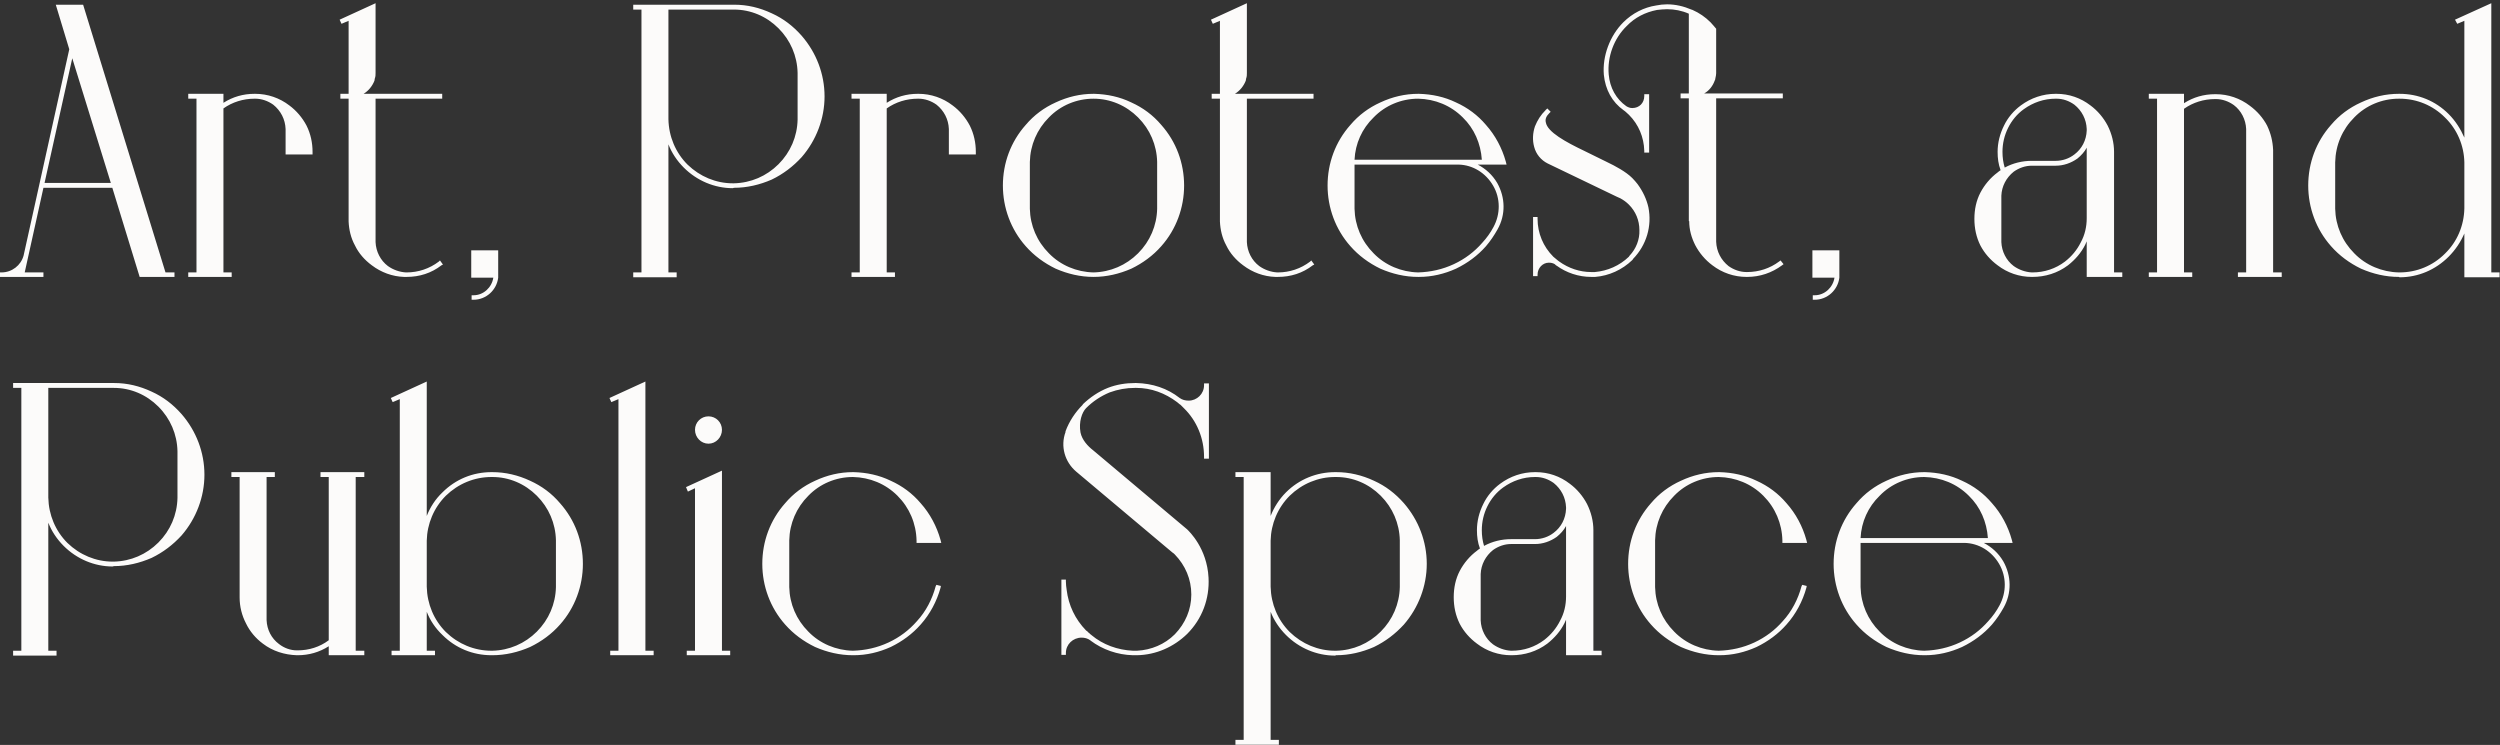 <?xml version="1.0" encoding="UTF-8"?> <svg xmlns="http://www.w3.org/2000/svg" width="641" height="191" viewBox="0 0 641 191" fill="none"><rect x="0" y="0" width="641" height="191" fill="#333333" stroke="none"/> <path d="M28.8 48.152L35.808 71H44.736V69.848H42.432L21.312 1.208H14.304L17.76 12.632L6.048 65.528C5.376 68.024 3.072 69.848 0.384 69.848H0V71H11.136V69.848H6.336L11.136 48.152H28.8ZM11.424 46.904L18.528 14.936L28.416 46.904H11.424ZM78.602 32.216C77.546 30.2 76.01 28.376 74.186 27.032C71.69 25.112 68.618 24.056 65.45 24.056C65.45 24.056 65.354 24.056 65.258 24.056C62.378 24.056 59.69 24.824 57.29 26.36V24.056H48.266V25.304H50.378V69.848H48.266V71H59.402V69.848H57.29V44.984V27.8C59.594 26.168 62.378 25.304 65.258 25.304C65.354 25.304 65.45 25.304 65.45 25.304C67.082 25.304 68.714 25.88 70.058 26.84C71.978 28.376 73.13 30.584 73.226 33.08C73.226 33.08 73.226 33.176 73.226 33.272C73.226 33.368 73.226 33.368 73.226 33.464V39.608H80.138V38.936C80.138 36.632 79.658 34.328 78.602 32.216ZM112.807 66.776L112.519 67.064C110.119 68.888 107.239 69.848 104.263 69.848C104.263 69.848 104.263 69.848 104.167 69.848H104.071C102.439 69.752 100.807 69.176 99.463 68.216C97.543 66.776 96.391 64.472 96.295 62.072C96.295 61.592 96.295 29.528 96.295 25.304H113.383V24.056H93.223C94.471 23.288 95.431 22.136 96.007 20.696C96.007 20.504 96.103 20.312 96.103 20.12C96.295 19.64 96.295 19.16 96.295 18.68V0.824L87.079 5.048L87.559 6.104L89.383 5.336V24.056H87.271V25.304H89.383V56.12V56.792C89.479 58.904 89.959 61.016 91.015 62.936C91.975 64.952 93.511 66.68 95.335 68.024C97.735 69.848 100.615 70.904 103.591 71H103.783C103.879 71 103.975 71 104.071 71C104.167 71 104.167 71 104.263 71C107.527 71 110.599 70.04 113.191 68.024L113.575 67.832L112.807 66.776ZM121.401 75.704H120.921V76.856H121.401C124.665 76.856 127.353 74.36 127.737 71.192V64.184H120.825V71.192H126.489C126.105 73.688 123.993 75.704 121.401 75.704ZM188.184 1.208C188.088 1.208 165.336 1.208 162.744 1.208H162.36V2.456H164.472V69.848H162.36V71.096H173.496V69.848H171.384V37.016C172.248 39.224 173.592 41.24 175.32 42.968C178.68 46.328 183.192 48.248 187.896 48.248C187.992 48.248 188.088 48.152 188.184 48.152C191.544 48.152 194.808 47.384 197.88 46.04C200.856 44.6 203.352 42.68 205.56 40.28C209.304 35.96 211.416 30.392 211.416 24.728C211.416 18.968 209.304 13.496 205.56 9.176C203.352 6.68 200.856 4.76 197.88 3.416C194.808 1.976 191.64 1.208 188.28 1.208H188.184ZM187.896 47C183.576 47 179.448 45.272 176.28 42.2C173.208 39.128 171.48 35 171.384 30.584V2.456H187.896C187.992 2.456 188.088 2.456 188.184 2.456C192.504 2.456 196.536 4.184 199.608 7.256C202.68 10.328 204.408 14.36 204.504 18.68V30.68C204.408 35 202.68 39.032 199.608 42.104C196.536 45.176 192.504 46.904 188.184 47C188.184 47 187.992 47 187.896 47ZM248.665 32.216C247.609 30.2 246.073 28.376 244.249 27.032C241.753 25.112 238.681 24.056 235.513 24.056C235.513 24.056 235.417 24.056 235.321 24.056C232.441 24.056 229.753 24.824 227.353 26.36V24.056H218.329V25.304H220.441V69.848H218.329V71H229.465V69.848H227.353V44.984V27.8C229.657 26.168 232.441 25.304 235.321 25.304C235.417 25.304 235.513 25.304 235.513 25.304C237.145 25.304 238.777 25.88 240.121 26.84C242.041 28.376 243.193 30.584 243.289 33.08C243.289 33.08 243.289 33.176 243.289 33.272C243.289 33.368 243.289 33.368 243.289 33.464V39.608H250.201V38.936C250.201 36.632 249.721 34.328 248.665 32.216ZM297.749 32.024C295.637 29.528 293.045 27.608 290.069 26.264C287.093 24.824 283.925 24.152 280.565 24.056C280.565 24.056 280.469 24.056 280.373 24.056C277.013 24.056 273.749 24.824 270.677 26.264C267.701 27.608 265.109 29.528 262.997 32.024C259.157 36.344 257.141 41.816 257.141 47.576C257.141 53.24 259.157 58.808 262.997 63.128C265.109 65.528 267.701 67.448 270.677 68.888C273.749 70.232 277.013 71 280.373 71C283.733 71 286.997 70.232 290.069 68.888C293.045 67.448 295.637 65.528 297.749 63.128C301.589 58.808 303.605 53.24 303.605 47.576C303.605 41.816 301.589 36.344 297.749 32.024ZM296.693 53.528C296.597 57.848 294.869 61.88 291.797 64.952C288.725 68.024 284.693 69.752 280.373 69.848C276.053 69.752 271.925 68.024 268.949 64.952C265.877 61.88 264.149 57.848 264.053 53.528V41.528C264.149 37.208 265.877 33.176 268.949 30.104C271.925 27.032 276.053 25.304 280.373 25.304C284.693 25.304 288.725 27.032 291.797 30.104C294.869 33.176 296.597 37.208 296.693 41.528V53.528ZM336.213 66.776L335.925 67.064C333.525 68.888 330.645 69.848 327.669 69.848C327.669 69.848 327.669 69.848 327.573 69.848H327.477C325.845 69.752 324.213 69.176 322.869 68.216C320.949 66.776 319.797 64.472 319.701 62.072C319.701 61.592 319.701 29.528 319.701 25.304H336.789V24.056H316.629C317.877 23.288 318.837 22.136 319.413 20.696C319.413 20.504 319.509 20.312 319.509 20.12C319.701 19.64 319.701 19.16 319.701 18.68V0.824L310.485 5.048L310.965 6.104L312.789 5.336V24.056H310.677V25.304H312.789V56.12V56.792C312.885 58.904 313.365 61.016 314.421 62.936C315.381 64.952 316.917 66.68 318.741 68.024C321.141 69.848 324.021 70.904 326.997 71H327.189C327.285 71 327.381 71 327.477 71C327.573 71 327.573 71 327.669 71C330.933 71 334.005 70.04 336.597 68.024L336.981 67.832L336.213 66.776ZM378.887 42.2H386.279L386.087 41.432C385.127 37.976 383.399 34.712 380.999 32.024C378.887 29.528 376.295 27.608 373.319 26.264C370.343 24.824 367.175 24.152 363.815 24.056H363.623C360.263 24.056 356.999 24.824 353.927 26.264C350.951 27.608 348.359 29.528 346.247 32.024C342.407 36.344 340.391 41.816 340.391 47.576C340.391 53.24 342.407 58.808 346.247 63.128C348.359 65.528 350.951 67.448 353.927 68.888C356.999 70.232 360.263 71 363.623 71H363.815C367.175 71 370.343 70.232 373.319 68.888C376.295 67.448 378.887 65.528 380.999 63.128C382.151 61.784 383.111 60.344 383.975 58.808C386.087 55.064 385.991 50.648 383.879 46.904C382.631 44.792 380.903 43.256 378.887 42.2ZM352.199 30.104C355.175 27.032 359.303 25.304 363.623 25.304C367.943 25.4 371.975 27.032 375.047 30.104C378.023 32.984 379.655 36.824 379.943 40.952H347.303C347.495 36.824 349.223 32.984 352.199 30.104ZM382.919 58.232C382.151 59.672 381.191 61.016 380.039 62.264C378.023 64.568 375.623 66.392 372.743 67.736C369.863 69.08 366.791 69.752 363.623 69.848C359.303 69.752 355.175 68.024 352.199 64.952C349.127 61.88 347.399 57.848 347.303 53.528V42.2H373.991C377.639 42.296 380.903 44.312 382.823 47.576C384.743 50.84 384.743 54.872 382.919 58.232ZM419.863 47.192C419.479 46.712 418.999 46.136 418.519 45.656C416.887 44.024 414.199 42.584 411.991 41.528L406.135 38.648C401.527 36.44 396.727 33.848 396.343 31.352C396.151 30.584 396.439 29.816 397.207 29.048L397.399 28.856L397.591 28.664L396.727 27.8L396.439 28.088C396.343 28.088 396.343 28.184 396.343 28.184C394.999 29.528 394.231 30.776 393.559 32.408C392.983 34.136 392.887 35.96 393.367 37.688C393.847 39.512 395.095 41.048 396.823 41.912L414.583 50.456C414.871 50.552 415.159 50.744 415.447 50.84C416.311 51.32 416.983 51.8 417.655 52.472C419.383 54.2 420.343 56.504 420.343 59C420.439 61.4 419.479 63.8 417.847 65.528C417.847 65.528 417.655 65.72 417.655 65.816C415.255 68.12 412.183 69.464 408.919 69.752C408.631 69.752 408.247 69.752 407.959 69.752C405.079 69.752 402.199 68.792 399.799 67.064L399.415 66.776C399.031 66.488 398.647 66.104 398.263 65.816C395.671 63.224 394.231 59.768 394.231 56.12V55.64H393.079V70.808H394.231V70.424C394.231 68.696 395.575 67.352 397.111 67.352C397.687 67.352 398.167 67.448 398.647 67.736C398.743 67.832 399.031 68.12 399.127 68.12C401.623 69.944 404.791 71 407.959 71C408.343 71 408.631 71 409.015 71C412.567 70.712 415.927 69.176 418.519 66.68C418.519 66.68 418.615 66.488 418.711 66.488V66.392C422.167 62.84 423.607 57.944 422.647 53.144C422.167 51.032 421.207 49.016 419.863 47.192ZM456.535 66.776L456.151 67.064C453.847 68.792 450.967 69.752 447.991 69.752C447.895 69.752 447.799 69.752 447.799 69.752C446.167 69.752 444.535 69.176 443.191 68.216C441.271 66.68 440.119 64.472 440.023 61.976C440.023 61.976 440.023 61.88 440.023 61.784C440.023 61.688 440.023 61.688 440.023 61.592V25.208H457.111V23.96H436.951C438.199 23.288 439.159 22.04 439.639 20.696C439.735 20.504 439.831 20.312 439.831 20.024C439.927 19.64 440.023 19.16 440.023 18.776V17.624V7.352L439.927 7.256C439.831 7.16 439.063 6.2 438.583 5.72C437.239 4.376 435.703 3.32 433.975 2.552L433.687 2.456C431.671 1.592 429.559 1.112 427.447 1.112C426.487 1.112 425.623 1.208 424.663 1.4C421.495 1.88 418.519 3.416 416.215 5.72C412.759 9.176 410.839 14.36 411.223 19.16C411.607 23 413.335 26.168 416.311 28.28C416.791 28.568 417.175 29.048 417.655 29.432C420.151 31.928 421.495 35.192 421.591 38.648V39.128H422.839V24.152H421.591V24.632C421.591 26.36 420.343 27.704 418.519 27.704C417.943 27.704 417.463 27.512 416.983 27.224C414.391 25.4 412.759 22.52 412.471 19.064C412.087 14.552 413.815 9.848 417.079 6.68C419.191 4.472 421.879 3.128 424.855 2.552C425.719 2.456 426.583 2.36 427.447 2.36C429.367 2.36 431.287 2.744 433.015 3.512V16.76V23.96H430.903V25.208H433.015V56.12V56.696H433.111C433.111 58.904 433.687 60.92 434.647 62.84C435.703 64.856 437.239 66.68 439.063 68.024C441.559 69.944 444.631 71 447.799 71C447.799 71 447.895 71 447.991 71C451.255 71 454.327 69.944 456.919 68.024L457.303 67.736L456.535 66.776ZM465.276 75.704H464.796V76.856H465.276C468.54 76.856 471.228 74.36 471.612 71.192V64.184H464.7V71.192H470.364C469.98 73.688 467.868 75.704 465.276 75.704ZM542.043 38.936C542.043 36.632 541.467 34.328 540.411 32.216C539.355 30.2 537.819 28.376 535.995 27.032C533.499 25.112 530.523 24.056 527.259 24.056H527.067C523.803 24.056 520.731 25.112 518.139 27.032C516.315 28.376 514.779 30.2 513.819 32.216C512.763 34.328 512.187 36.632 512.187 38.936C512.187 40.568 512.379 42.104 512.955 43.64C512.667 43.832 512.379 44.024 512.187 44.216C510.363 45.56 508.827 47.384 507.771 49.4C506.715 51.416 506.235 53.72 506.235 56.12C506.235 58.52 506.715 60.824 507.771 62.936C508.827 64.952 510.363 66.68 512.187 68.024C514.683 69.944 517.755 71 520.923 71H521.115C524.379 71 527.547 70.04 530.235 68.024C532.059 66.584 533.595 64.856 534.651 62.744C534.747 62.456 534.939 62.168 535.035 61.88V71H544.155V69.848H542.043V38.936ZM535.035 55.928C535.035 58.136 534.555 60.248 533.499 62.168C532.539 64.088 531.195 65.72 529.467 67.064C527.067 68.888 524.187 69.848 521.115 69.848C521.019 69.848 520.923 69.848 520.923 69.848C519.291 69.752 517.659 69.176 516.315 68.216C514.395 66.776 513.243 64.472 513.147 62.072C513.147 61.88 513.147 50.456 513.147 50.168C513.243 47.768 514.395 45.56 516.315 44.024C517.659 43.064 519.291 42.488 520.923 42.488H527.067C529.083 42.488 531.003 41.816 532.635 40.664C533.595 39.896 534.459 38.936 535.035 37.88V55.928ZM535.035 33.464C534.939 35.96 533.787 38.168 531.867 39.608C530.523 40.664 528.795 41.24 527.067 41.24H520.923C518.523 41.24 516.123 41.816 514.011 42.968C513.627 41.72 513.435 40.376 513.435 38.936C513.435 36.824 513.915 34.712 514.875 32.792C515.835 30.872 517.179 29.24 518.907 27.992C521.307 26.264 524.091 25.304 527.067 25.304C527.163 25.304 527.259 25.304 527.259 25.304C528.987 25.304 530.523 25.88 531.867 26.84C533.787 28.376 534.939 30.584 535.035 33.08V33.464ZM582.826 69.848V38.84V38.456C582.73 36.248 582.25 34.232 581.29 32.216C580.234 30.2 578.698 28.472 576.874 27.128C574.378 25.208 571.306 24.152 568.138 24.152C568.138 24.152 568.042 24.152 567.946 24.152C565.066 24.152 562.378 24.92 559.978 26.456V24.056H550.954V25.304H553.066V69.848H550.954V71H562.09V69.848H559.978V27.896C562.282 26.264 565.066 25.4 567.946 25.4C568.042 25.4 568.138 25.4 568.138 25.4C569.77 25.4 571.402 25.976 572.746 26.936C574.666 28.376 575.818 30.68 575.914 33.08V69.848H573.802V71H585.034V69.848H582.826ZM638.773 0.824L629.461 5.048L630.037 6.104L631.861 5.336V35.288C630.901 33.08 629.557 30.968 627.829 29.24C624.469 25.88 620.053 24.056 615.253 24.056C615.157 24.056 615.157 24.056 615.061 24.056C611.701 24.056 608.437 24.824 605.365 26.264C602.389 27.608 599.797 29.528 597.685 32.024C593.845 36.344 591.829 41.816 591.829 47.576C591.829 53.24 593.845 58.808 597.685 63.128C599.797 65.528 602.389 67.448 605.365 68.888C608.437 70.232 611.701 71 615.061 71L615.253 71.096C620.053 71.096 624.469 69.176 627.829 65.816C629.557 64.088 630.901 62.072 631.861 59.864V71.096H640.885V69.848H638.773V0.824ZM626.869 65.048C623.797 68.12 619.669 69.848 615.253 69.848H615.061C610.741 69.752 606.613 68.024 603.637 64.952C600.565 61.88 598.837 57.848 598.741 53.528V41.624C598.837 37.208 600.565 33.176 603.637 30.104C606.613 27.032 610.741 25.304 615.061 25.304C615.157 25.304 615.157 25.304 615.253 25.304C619.669 25.304 623.797 27.032 626.869 30.104C630.037 33.176 631.765 37.304 631.861 41.624V53.432C631.765 57.848 630.037 61.976 626.869 65.048ZM29.184 98.208C29.088 98.208 6.336 98.208 3.744 98.208H3.36V99.456H5.472V166.848H3.36V168.096H14.496V166.848H12.384V134.016C13.248 136.224 14.592 138.24 16.32 139.968C19.68 143.328 24.192 145.248 28.896 145.248C28.992 145.248 29.088 145.152 29.184 145.152C32.544 145.152 35.808 144.384 38.88 143.04C41.856 141.6 44.352 139.68 46.56 137.28C50.304 132.96 52.416 127.392 52.416 121.728C52.416 115.968 50.304 110.496 46.56 106.176C44.352 103.68 41.856 101.76 38.88 100.416C35.808 98.976 32.64 98.208 29.28 98.208H29.184ZM28.896 144C24.576 144 20.448 142.272 17.28 139.2C14.208 136.128 12.48 132 12.384 127.584V99.456H28.896C28.992 99.456 29.088 99.456 29.184 99.456C33.504 99.456 37.536 101.184 40.608 104.256C43.68 107.328 45.408 111.36 45.504 115.68V127.68C45.408 132 43.68 136.032 40.608 139.104C37.536 142.176 33.504 143.904 29.184 144C29.184 144 28.992 144 28.896 144ZM93.409 121.056H82.177V122.304H84.289V164.16C81.985 165.888 79.201 166.752 76.321 166.752C76.225 166.752 76.225 166.752 76.129 166.752C74.497 166.752 72.865 166.176 71.521 165.12C69.601 163.68 68.449 161.472 68.353 158.976V122.304H70.465V121.056H59.329V122.304H61.441V153.216C61.441 155.52 62.017 157.824 63.073 159.84C64.033 161.856 65.569 163.68 67.393 165.024C69.889 166.944 72.961 167.904 76.129 168C76.225 168 76.225 168 76.321 168C79.201 168 81.889 167.232 84.289 165.696V168H93.409V166.848H91.201V122.304H93.409V121.056ZM143.596 129.024C141.484 126.528 138.892 124.608 135.916 123.264C132.844 121.824 129.58 121.056 126.22 121.056C126.124 121.056 126.028 121.056 126.028 121.056C121.228 121.056 116.812 122.88 113.452 126.24C111.628 127.968 110.284 130.08 109.42 132.288V97.824L100.204 102.048L100.684 103.104L102.508 102.336V166.848H100.396V168H111.532V166.848H109.42V156.864C110.284 159.072 111.628 161.088 113.452 162.816C116.812 166.176 121.228 168 126.028 168H126.22C129.58 168 132.844 167.232 135.916 165.888C138.892 164.448 141.484 162.528 143.596 160.128C147.436 155.808 149.452 150.24 149.452 144.576C149.452 138.816 147.436 133.344 143.596 129.024ZM137.644 161.952C134.572 165.024 130.54 166.752 126.22 166.848H126.028C121.612 166.848 117.484 165.12 114.316 162.048C111.244 158.976 109.516 154.848 109.42 150.432V138.624C109.516 134.304 111.244 130.176 114.316 127.104C117.484 124.032 121.612 122.304 126.028 122.304C126.028 122.304 126.124 122.304 126.22 122.304C130.54 122.304 134.572 124.032 137.644 127.104C140.716 130.176 142.444 134.208 142.54 138.528V150.528C142.444 154.848 140.716 158.88 137.644 161.952ZM165.482 166.848V97.824L156.266 102.048L156.746 103.104L158.57 102.336V166.848H156.458V168H167.594V166.848H165.482ZM185.11 166.848V120.672L175.894 124.896L176.374 126.048L178.198 125.184V166.848H176.086V168H187.222V166.848H185.11ZM181.654 113.76C183.574 113.76 185.11 112.128 185.11 110.208C185.11 108.288 183.574 106.752 181.654 106.752C179.734 106.752 178.198 108.288 178.198 110.208C178.198 112.128 179.734 113.76 181.654 113.76ZM239.902 150.336C239.038 153.6 237.406 156.768 235.102 159.264C233.086 161.568 230.686 163.392 227.806 164.736C224.926 166.08 221.854 166.752 218.686 166.848C214.366 166.752 210.238 165.024 207.262 161.952C204.19 158.88 202.462 154.848 202.366 150.528V138.528C202.462 134.208 204.19 130.176 207.262 127.104C210.238 124.032 214.366 122.304 218.686 122.304C223.006 122.4 227.038 124.032 230.11 127.104C233.182 130.176 234.91 134.208 235.006 138.624V139.2H241.342L241.15 138.432C240.19 134.976 238.462 131.712 236.062 129.024C233.95 126.528 231.358 124.608 228.382 123.264C225.406 121.824 222.238 121.152 218.878 121.056C218.878 121.056 218.782 121.056 218.686 121.056C215.326 121.056 212.062 121.824 208.99 123.264C206.014 124.608 203.422 126.528 201.31 129.024C197.47 133.344 195.454 138.816 195.454 144.576C195.454 150.24 197.47 155.808 201.31 160.128C203.422 162.528 206.014 164.448 208.99 165.888C212.062 167.232 215.326 168 218.686 168C218.782 168 218.878 168 218.878 168C222.238 168 225.406 167.232 228.382 165.888C231.358 164.448 233.95 162.528 236.062 160.128C238.462 157.44 240.19 154.176 241.15 150.72L241.246 150.24L240.094 149.952L239.902 150.336ZM272.141 167.904H273.293V167.424C273.293 165.216 275.117 163.488 277.325 163.488C278.093 163.488 278.861 163.68 279.533 164.16L279.629 164.256C282.701 166.56 286.541 167.904 290.477 168H290.765C290.765 168 290.957 168 291.053 168C291.053 168 291.149 168 291.245 168H291.341C291.437 168 291.533 168 291.533 168C296.429 167.904 300.941 165.888 304.397 162.528C308.237 158.688 310.157 153.504 309.869 148.128C309.485 140.544 304.877 136.224 304.397 135.744L280.205 115.392C278.957 114.432 277.421 112.8 277.037 110.88C276.557 108.192 277.421 105.696 278.477 104.64C280.205 102.912 282.221 101.568 284.525 100.608C286.637 99.84 288.749 99.456 291.053 99.456C291.149 99.456 291.245 99.456 291.341 99.456C295.181 99.456 298.733 100.8 301.805 103.104C301.805 103.104 302.285 103.488 302.381 103.584C302.381 103.584 302.477 103.584 302.477 103.68C302.573 103.68 302.573 103.776 302.669 103.776L302.765 103.872C302.861 103.968 302.957 104.064 302.957 104.064C303.053 104.16 303.053 104.16 303.149 104.256L303.245 104.352C303.341 104.448 303.437 104.544 303.533 104.64C306.893 107.904 308.717 112.416 308.717 117.12V117.6H309.965V98.304H308.717V98.784C308.717 100.992 306.893 102.72 304.781 102.72C303.917 102.72 303.149 102.528 302.477 102.048C299.309 99.552 295.469 98.304 291.341 98.208C291.245 98.208 291.149 98.208 291.053 98.208C288.653 98.208 286.253 98.592 284.045 99.456C281.645 100.416 279.533 101.856 277.613 103.68V103.776C275.693 105.696 274.157 108 273.197 110.592V110.784C271.853 114.432 273.005 118.464 275.981 120.96C276.173 121.152 294.797 136.8 299.501 140.736L300.653 141.696C300.845 141.792 301.037 141.984 301.229 142.176C303.917 144.96 305.453 148.512 305.453 152.448C305.453 156.288 303.917 159.84 301.229 162.624C298.637 165.216 295.181 166.656 291.533 166.848C291.437 166.848 291.437 166.848 291.341 166.848H291.245C291.149 166.848 291.053 166.848 291.053 166.848C290.957 166.848 290.861 166.848 290.765 166.848H290.477C286.541 166.656 282.797 165.312 279.821 162.816L279.725 162.72C279.629 162.624 279.533 162.624 279.437 162.528V162.432C279.341 162.432 279.245 162.336 279.149 162.24L279.053 162.144C278.957 162.144 278.957 162.048 278.861 161.952L278.765 161.856C278.669 161.76 278.573 161.76 278.477 161.664C275.693 158.784 273.965 155.232 273.485 151.2C273.389 150.528 273.293 149.856 273.293 149.088V148.608H272.141V167.904ZM359.966 129.024C357.758 126.528 355.262 124.608 352.286 123.264C349.214 121.824 345.95 121.056 342.59 121.056C342.494 121.056 342.398 121.056 342.302 121.056C337.598 121.056 333.086 122.88 329.726 126.24C327.998 127.968 326.654 130.08 325.79 132.288V121.056H316.766V122.304H318.878V189.696H316.766V190.944H327.902V189.696H325.79V156.864C326.654 159.072 327.998 161.088 329.726 162.816C333.086 166.176 337.598 168.096 342.302 168.096C342.398 168.096 342.494 168 342.59 168C345.95 168 349.214 167.232 352.286 165.888C355.262 164.448 357.758 162.528 359.966 160.128C363.71 155.808 365.822 150.24 365.822 144.576C365.822 138.816 363.71 133.344 359.966 129.024ZM354.014 161.952C350.942 165.024 346.91 166.752 342.59 166.848C342.494 166.848 342.398 166.848 342.302 166.848C337.982 166.848 333.854 165.12 330.686 162.048C327.614 158.976 325.886 154.848 325.79 150.432V138.624C325.886 134.304 327.614 130.176 330.686 127.104C333.854 124.032 337.982 122.304 342.302 122.304C342.398 122.304 342.494 122.304 342.59 122.304C346.91 122.304 350.942 124.032 354.014 127.104C357.086 130.176 358.814 134.208 358.91 138.528V150.528C358.814 154.848 357.086 158.88 354.014 161.952ZM408.543 135.936C408.543 133.632 407.967 131.328 406.911 129.216C405.855 127.2 404.319 125.376 402.495 124.032C399.999 122.112 397.023 121.056 393.759 121.056H393.567C390.303 121.056 387.231 122.112 384.639 124.032C382.815 125.376 381.279 127.2 380.319 129.216C379.263 131.328 378.687 133.632 378.687 135.936C378.687 137.568 378.879 139.104 379.455 140.64C379.167 140.832 378.879 141.024 378.687 141.216C376.863 142.56 375.327 144.384 374.271 146.4C373.215 148.416 372.735 150.72 372.735 153.12C372.735 155.52 373.215 157.824 374.271 159.936C375.327 161.952 376.863 163.68 378.687 165.024C381.183 166.944 384.255 168 387.423 168H387.615C390.879 168 394.047 167.04 396.735 165.024C398.559 163.584 400.095 161.856 401.151 159.744C401.247 159.456 401.439 159.168 401.535 158.88V168H410.655V166.848H408.543V135.936ZM401.535 152.928C401.535 155.136 401.055 157.248 399.999 159.168C399.039 161.088 397.695 162.72 395.967 164.064C393.567 165.888 390.687 166.848 387.615 166.848C387.519 166.848 387.423 166.848 387.423 166.848C385.791 166.752 384.159 166.176 382.815 165.216C380.895 163.776 379.743 161.472 379.647 159.072C379.647 158.88 379.647 147.456 379.647 147.168C379.743 144.768 380.895 142.56 382.815 141.024C384.159 140.064 385.791 139.488 387.423 139.488H393.567C395.583 139.488 397.503 138.816 399.135 137.664C400.095 136.896 400.959 135.936 401.535 134.88V152.928ZM401.535 130.464C401.439 132.96 400.287 135.168 398.367 136.608C397.023 137.664 395.295 138.24 393.567 138.24H387.423C385.023 138.24 382.623 138.816 380.511 139.968C380.127 138.72 379.935 137.376 379.935 135.936C379.935 133.824 380.415 131.712 381.375 129.792C382.335 127.872 383.679 126.24 385.407 124.992C387.807 123.264 390.591 122.304 393.567 122.304C393.663 122.304 393.759 122.304 393.759 122.304C395.487 122.304 397.023 122.88 398.367 123.84C400.287 125.376 401.439 127.584 401.535 130.08V130.464ZM461.902 150.336C461.038 153.6 459.406 156.768 457.102 159.264C455.086 161.568 452.686 163.392 449.806 164.736C446.926 166.08 443.854 166.752 440.686 166.848C436.366 166.752 432.238 165.024 429.262 161.952C426.19 158.88 424.462 154.848 424.366 150.528V138.528C424.462 134.208 426.19 130.176 429.262 127.104C432.238 124.032 436.366 122.304 440.686 122.304C445.006 122.4 449.038 124.032 452.11 127.104C455.182 130.176 456.91 134.208 457.006 138.624V139.2H463.342L463.15 138.432C462.19 134.976 460.462 131.712 458.062 129.024C455.95 126.528 453.358 124.608 450.382 123.264C447.406 121.824 444.238 121.152 440.878 121.056C440.878 121.056 440.782 121.056 440.686 121.056C437.326 121.056 434.062 121.824 430.99 123.264C428.014 124.608 425.422 126.528 423.31 129.024C419.47 133.344 417.454 138.816 417.454 144.576C417.454 150.24 419.47 155.808 423.31 160.128C425.422 162.528 428.014 164.448 430.99 165.888C434.062 167.232 437.326 168 440.686 168C440.782 168 440.878 168 440.878 168C444.238 168 447.406 167.232 450.382 165.888C453.358 164.448 455.95 162.528 458.062 160.128C460.462 157.44 462.19 154.176 463.15 150.72L463.246 150.24L462.094 149.952L461.902 150.336ZM508.637 139.2H516.029L515.837 138.432C514.877 134.976 513.149 131.712 510.749 129.024C508.637 126.528 506.045 124.608 503.069 123.264C500.093 121.824 496.925 121.152 493.565 121.056H493.373C490.013 121.056 486.749 121.824 483.677 123.264C480.701 124.608 478.109 126.528 475.997 129.024C472.157 133.344 470.141 138.816 470.141 144.576C470.141 150.24 472.157 155.808 475.997 160.128C478.109 162.528 480.701 164.448 483.677 165.888C486.749 167.232 490.013 168 493.373 168H493.565C496.925 168 500.093 167.232 503.069 165.888C506.045 164.448 508.637 162.528 510.749 160.128C511.901 158.784 512.861 157.344 513.725 155.808C515.837 152.064 515.741 147.648 513.629 143.904C512.381 141.792 510.653 140.256 508.637 139.2ZM481.949 127.104C484.925 124.032 489.053 122.304 493.373 122.304C497.693 122.4 501.725 124.032 504.797 127.104C507.773 129.984 509.405 133.824 509.693 137.952H477.053C477.245 133.824 478.973 129.984 481.949 127.104ZM512.669 155.232C511.901 156.672 510.941 158.016 509.789 159.264C507.773 161.568 505.373 163.392 502.493 164.736C499.613 166.08 496.541 166.752 493.373 166.848C489.053 166.752 484.925 165.024 481.949 161.952C478.877 158.88 477.149 154.848 477.053 150.528V139.2H503.741C507.389 139.296 510.653 141.312 512.573 144.576C514.493 147.84 514.493 151.872 512.669 155.232Z" fill="#FCFBFA"></path> </svg> 